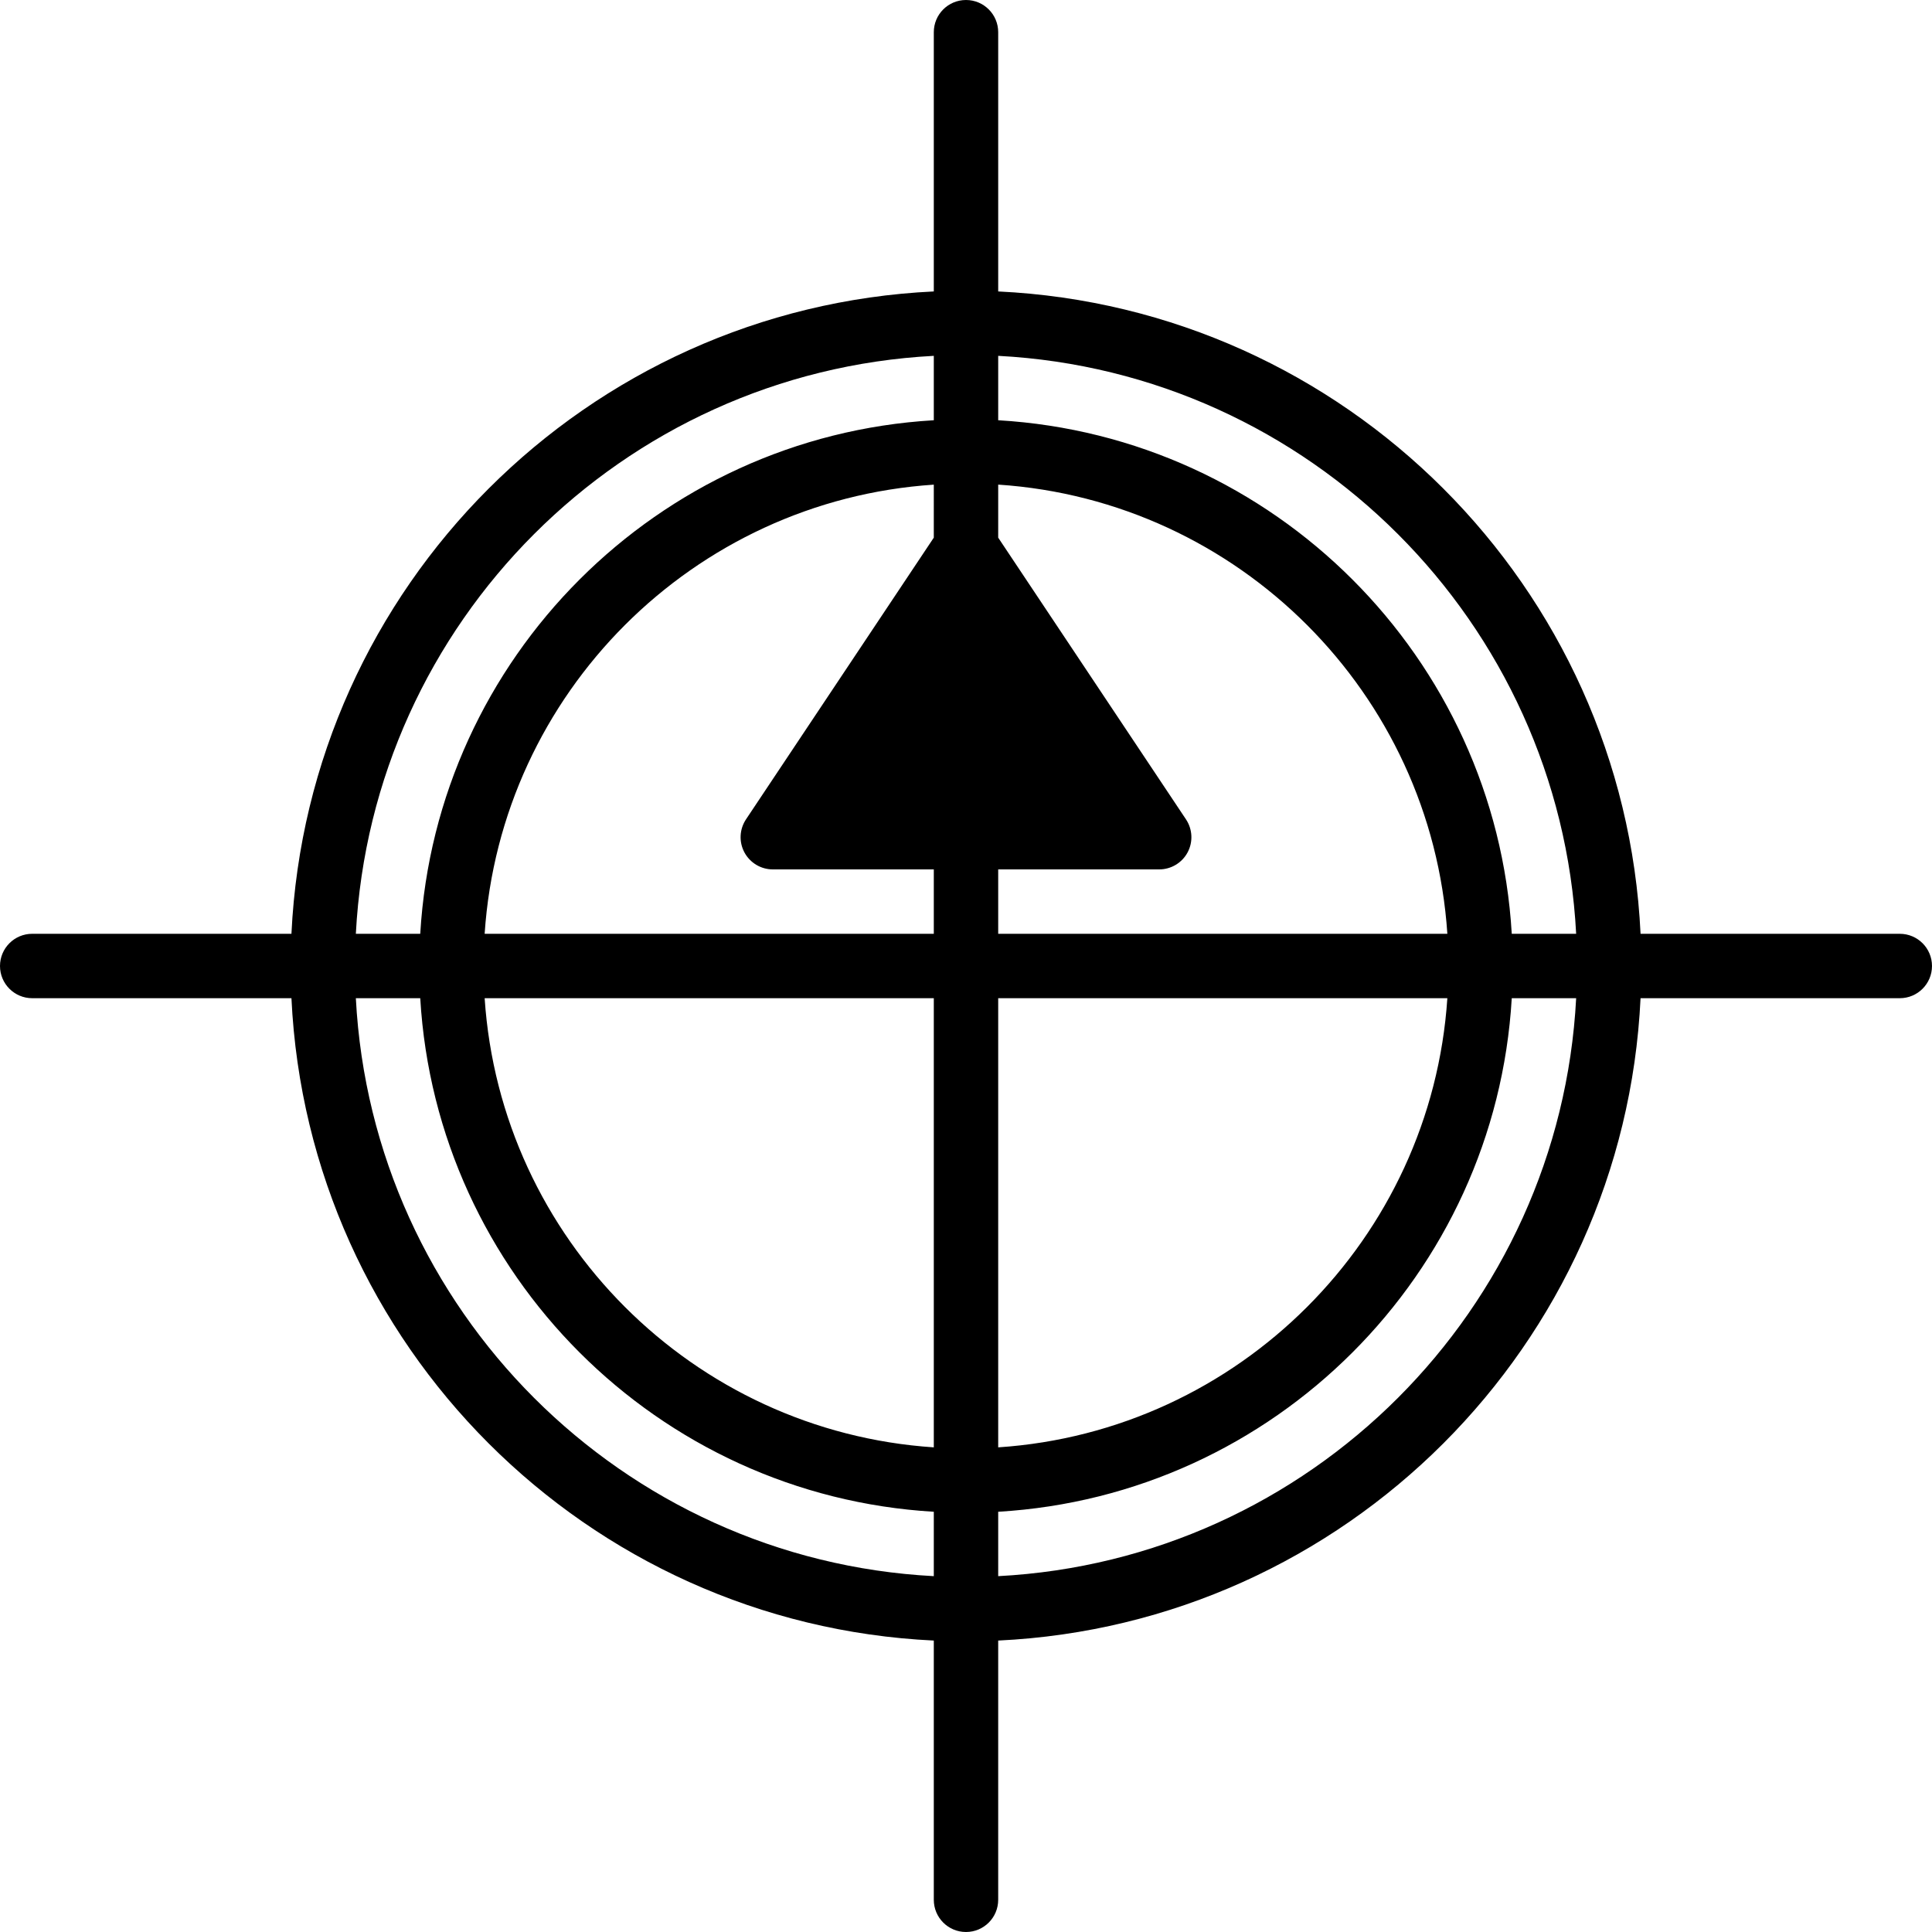 <svg version="1.1" id="Layer_1" xmlns="http://www.w3.org/2000/svg" xmlns:xlink="http://www.w3.org/1999/xlink" x="0px" y="0px"
	 viewBox="0 0 512 512" style="enable-background:new 0 0 512 512;" xml:space="preserve">
	<g>
		<path d="M503.467,247.467h-68.702c-4.361-91.989-78.242-165.871-170.232-170.231V8.533C264.533,3.823,260.719,0,256,0
			s-8.533,3.823-8.533,8.533v68.702c-91.989,4.361-165.871,78.242-170.231,170.231H8.533C3.814,247.467,0,251.29,0,256
			s3.814,8.533,8.533,8.533h68.702c4.361,91.989,78.242,165.871,170.231,170.232v68.702c0,4.71,3.814,8.533,8.533,8.533
			s8.533-3.823,8.533-8.533v-68.702c91.989-4.361,165.871-78.242,170.232-170.232h68.702c4.719,0,8.533-3.823,8.533-8.533
			S508.186,247.467,503.467,247.467z M247.467,417.698C164.89,413.372,98.628,347.11,94.302,264.533h17.067
			c4.284,73.173,62.925,131.814,136.098,136.098V417.698z M247.467,383.565c-63.77-4.233-114.799-55.27-119.031-119.031h119.031
			V383.565z M247.467,142.481l-49.766,74.65c-1.741,2.62-1.911,5.982-0.427,8.755c1.485,2.773,4.378,4.514,7.526,4.514h42.667
			v17.067H128.435c4.233-63.761,55.262-114.799,119.031-119.031V142.481z M247.467,111.369
			c-73.173,4.284-131.814,62.925-136.098,136.098H94.302C98.628,164.89,164.89,98.628,247.467,94.302V111.369z M264.533,230.4H307.2
			c3.149,0,6.042-1.732,7.526-4.506s1.314-6.144-0.427-8.755l-49.766-74.658v-14.054c63.77,4.241,114.799,55.279,119.031,119.04
			H264.533V230.4z M264.533,264.533h119.031c-4.233,63.761-55.262,114.799-119.031,119.031V264.533z M264.533,417.698v-17.067
			c73.173-4.284,131.814-62.925,136.098-136.098h17.067C413.372,347.11,347.11,413.372,264.533,417.698z M400.631,247.467
			c-4.284-73.173-62.925-131.814-136.098-136.098V94.302c82.577,4.326,148.838,70.588,153.165,153.165H400.631z"/>
	</g>
</svg>
